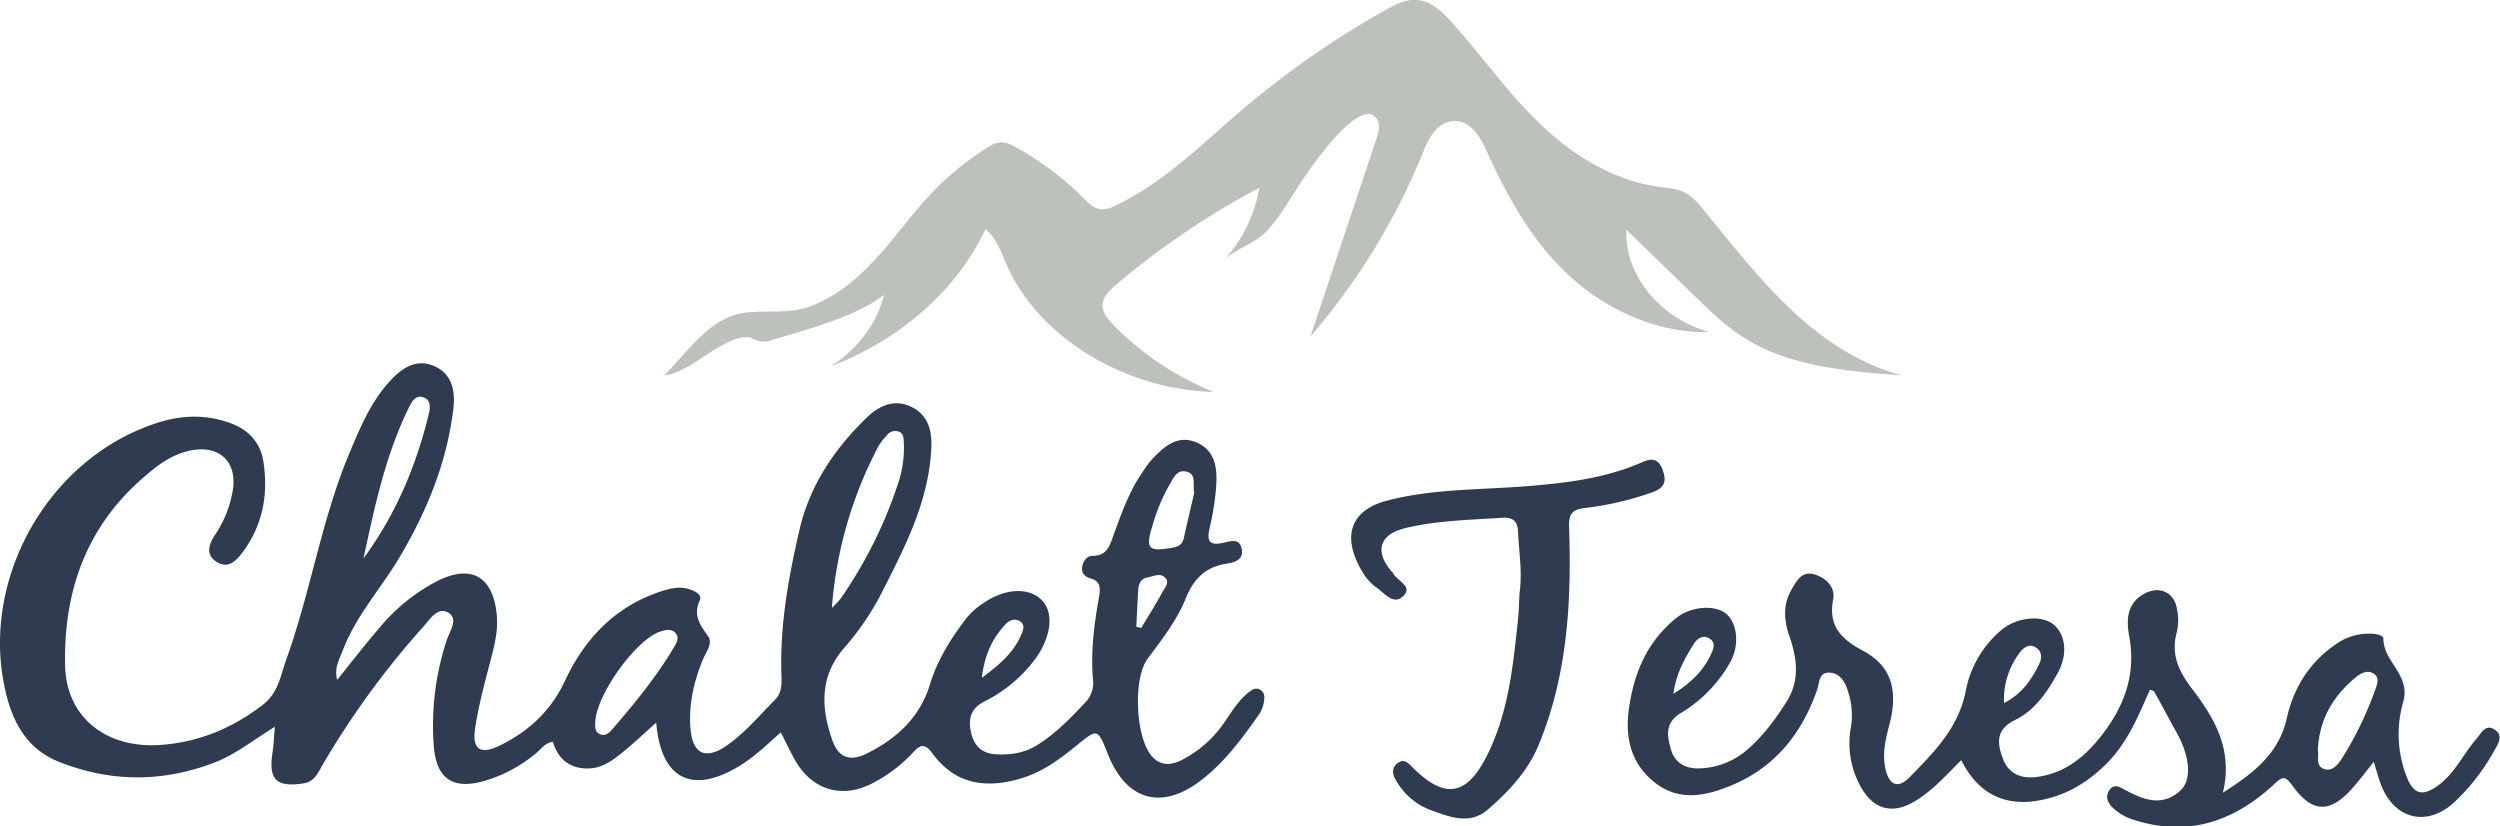 <svg id="Livello_1" data-name="Livello 1" xmlns="http://www.w3.org/2000/svg" viewBox="0 0 839.16 277.38"><defs><style>.cls-1{fill:#2e3b50;}.cls-2{fill:#bdc1bc;}</style></defs><title>logo</title><path class="cls-1" d="M117.26,310.23c-7.65,4.76-13.54,9.5-20.69,12.18C79.2,328.92,62,328.83,44.79,322c-9.87-3.92-14.86-11.89-17.47-21.78-10-38,13.31-80.28,50.82-92.11,8.3-2.62,16.57-2.76,24.78.42,5.8,2.25,9.51,6.57,10.46,12.5,1.75,11-.08,21.34-6.88,30.55-2.35,3.19-5.09,5.75-8.88,3.24-4-2.64-2.22-6.46-.14-9.47a37.26,37.26,0,0,0,5.32-12.75c2.69-11.22-4.29-17.78-15.33-14.75-5.92,1.62-10.42,5.27-14.87,9.19-18.94,16.65-26.3,38.31-25.74,62.68.39,17.37,13.82,27.8,31.75,26.62,13-.85,24.47-5.64,34.74-13.59,5.1-3.95,5.89-9.93,7.85-15.41,8.17-22.79,11.8-47,21.25-69.37,3.59-8.52,7.17-17.06,13.65-24,4.06-4.37,8.7-7.28,14.49-4.87,6.16,2.57,7.3,8.39,6.59,14.39C175,221.55,168.25,238,159,253.53c-6.25,10.47-14.66,19.63-19,31.25-1.05,2.82-2.88,5.55-1.82,9.73,5-6.26,9.5-12.05,14.26-17.58A62.41,62.41,0,0,1,172,261.2c11.21-5.51,18.36-1.43,19.71,11.06.5,4.69-.36,9.18-1.53,13.71-2.1,8.14-4.39,16.28-5.67,24.57-1.13,7.34,1.68,9.19,8.24,6,9.67-4.75,17.15-11.59,21.88-21.71,6.75-14.45,17.21-25.37,33-30.28,2.86-.89,5.77-1.45,8.69-.51,1.8.57,4.46,1.83,3.6,3.67-2.39,5.12.09,8.34,2.81,12.21,1.6,2.28-.73,5.19-1.77,7.7-3.09,7.49-4.88,15.28-4.17,23.38.75,8.58,5.27,10.42,12.38,5.38,6.07-4.3,10.77-10,16-15.23,2.31-2.3,2.23-5.43,2.13-8.35-.57-16.58,2.37-32.76,6.07-48.75,3.42-14.76,11.67-27,22.42-37.47,4.08-4,9.27-6.53,15-3.79s7.09,7.91,6.82,13.84c-.82,18.05-9,33.56-16.93,49.16A91.08,91.08,0,0,1,308.16,284c-8.12,9.46-7.58,20.11-3.71,30.94,2,5.53,5.74,7,11.11,4.45,10.16-4.92,18.13-12.11,21.57-23.34,2.58-8.39,7.17-15.68,12.48-22.53a24.59,24.59,0,0,1,5.7-4.94c7.42-5.05,15.6-5.18,19.72-.5,3.8,4.33,2.62,12.27-2.42,19.23a47.86,47.86,0,0,1-17.27,14.47c-4.35,2.25-5.34,5.57-4.49,9.94.91,4.73,3.6,7.51,8.54,7.76s9.63-.46,13.92-3.2c6.12-3.88,11.1-9,16-14.23a9.37,9.37,0,0,0,2.58-7.54c-.86-9.55.42-18.92,2.08-28.27.5-2.83.18-5-3-5.83-1.79-.49-3-1.74-2.74-3.71s1.58-3.87,3.58-3.86c4.79,0,5.65-3.37,6.91-6.79,2.67-7.32,5.23-14.7,9.72-21.18a35.43,35.43,0,0,1,2.95-4.09c4.14-4.45,8.79-8.8,15.33-5.95s6.92,9.13,6.47,15.18a90.91,90.91,0,0,1-2.2,13.7c-.9,3.89-.23,5.74,4.15,4.87,2.6-.51,5.94-2,6.68,2.09.67,3.66-2.68,4.44-5.36,4.87-6.94,1.11-10.89,5.22-13.44,11.58-3,7.47-8,13.81-12.78,20.24-5,6.72-4.11,26.68,1.51,32.89,3,3.26,6.45,2.87,9.83,1.18a38.22,38.22,0,0,0,13.76-11.79c2.72-3.73,4.93-7.89,8.64-10.83,1.16-.91,2.39-1.95,4-1s1.53,2.52,1.28,3.95a10.6,10.6,0,0,1-1.49,4.09c-5.68,8.12-11.58,16.14-19.49,22.26-13.34,10.31-25.22,6.92-31.42-8.73-3.46-8.71-3.4-8.64-10.67-2.72-5.73,4.66-11.65,9-19,11.06-11.67,3.35-21.78,1.67-29.26-8.62-2.21-3-3.78-3.21-6.26-.45A49.16,49.16,0,0,1,318.22,329c-10.3,5.55-20.52,2.67-26.34-7.54-1.66-2.91-3.06-6-4.79-9.36-4.72,4.21-9.21,8.56-14.64,11.74-15.43,9-25.62,3.78-27.18-15-3.75,3.34-7,6.4-10.42,9.24s-7,5.76-11.54,6.1c-6.46.47-10.88-2.68-12.74-8.89-2.7.39-3.85,2.33-5.43,3.65a48.25,48.25,0,0,1-17.08,9.33c-11,3.31-16.72-.47-17.49-12a91.55,91.55,0,0,1,4.31-34.91c1-3.06,4-7.17.83-9.28-3.73-2.49-6.42,2.13-8.62,4.57A285,285,0,0,0,133.29,323c-1.54,2.63-2.66,5.69-6.51,6.25-9.1,1.34-11.73-1.28-10.28-10.55C116.85,316.46,116.92,314.15,117.26,310.23Zm187-39.92a31.12,31.12,0,0,0,2.9-3.08,149.78,149.78,0,0,0,19.51-39.32,37.37,37.37,0,0,0,1.71-13.07c-.05-1.49-.07-3.11-1.76-3.7a3.48,3.48,0,0,0-3.94,1.27,20.81,20.81,0,0,0-2.72,3.46A138.73,138.73,0,0,0,304.23,270.31ZM147,253.73c10.73-14.59,17.65-30.88,21.89-48.34.5-2.08.94-5.08-2.09-5.84-2.48-.62-3.65,1.73-4.58,3.59C154.35,219.1,150.78,236.4,147,253.73Zm77.8,54.79c0,1.46-.27,3.08,1.21,4,1.84,1.13,3.35-.08,4.41-1.32,7.54-8.76,14.88-17.68,20.8-27.65.85-1.42,1.88-3.15.61-4.69-1.41-1.71-3.51-1.16-5.29-.56C238.36,281.1,225.23,299.42,224.82,308.52Zm201.05-76.83c-.55-3.11.84-6.31-2.68-7.11-3.16-.71-4.24,2.11-5.51,4.22a61.59,61.59,0,0,0-5.81,13.89c-2.4,7.79-1.47,8.86,6.52,7.47,2.1-.36,3.49-1.07,4-3.28C423.54,241.57,424.81,236.27,425.87,231.69Zm-71.29,62.12c6-4.48,10.64-8.43,13.19-14.39.68-1.58,1.43-3.35-.29-4.54s-3.68-.45-5,1C358.14,280.6,355.45,286,354.58,293.81Zm51.84-17.16,1.66.4c2.36-3.93,4.85-7.79,7-11.82.81-1.51,2.71-3.42,1-5.09s-4-.34-6,0c-2.18.32-2.89,2.28-3,4.26C406.79,268.45,406.63,272.55,406.42,276.65Z" transform="translate(-25 -66.28)"/><path class="cls-1" d="M683.32,321.42c-5.22,5.23-9.81,10.45-15.9,14-7.22,4.19-13.37,2.62-17.61-4.65A29.88,29.88,0,0,1,646.35,310a25.69,25.69,0,0,0-1.1-11.84c-.91-3-2.76-6.14-6.42-6.11-3.36,0-3.11,3.56-3.88,5.77-5.2,14.84-14.27,26.17-29.1,32.22-8.46,3.45-17.08,5.27-25.17-.92s-10.29-15-8.93-24.82c1.48-10.69,5.12-20.4,13.1-28.07a29,29,0,0,1,3.84-3.26c5.1-3.4,12.73-3.55,16-.43,3.54,3.34,4.19,10.5,1.09,16a46.06,46.06,0,0,1-16.56,17.07c-5.39,3.2-4.65,7.6-3.42,12,1.35,4.9,5.2,6.92,10.22,6.56a25.46,25.46,0,0,0,15.47-6.25c5.39-4.62,9.4-10.19,13.13-16,4.5-7,3.68-14.42,1.09-21.86-1.88-5.36-2.37-10.68.64-15.86,1.73-3,3.47-6.33,7.63-5.13,4,1.14,7.12,4.36,6.35,8.37-1.74,9.08,2.81,13.39,10,17.27,9.43,5.06,12,13.05,8.82,25-1.26,4.74-2.32,9.42-1.34,14.32,1.15,5.74,4.2,7.19,8.14,3.17,8.18-8.36,16.5-16.64,18.87-29a35.36,35.36,0,0,1,11.89-20.37c5-4.31,13.48-5.29,17.57-1.94s4.9,10,1.42,16.31-7.62,12.48-14.24,15.72c-6.46,3.15-6.21,7.58-4.16,13s6.51,6.88,11.79,6.1c10.13-1.48,17-7.86,22.72-15.73,6.83-9.41,10.1-19.67,7.88-31.49-1-5.48-.81-11.12,5.21-14.3,5-2.67,10-.36,10.86,5.3a18.18,18.18,0,0,1-.05,7.53c-2.12,7.51.54,13.2,5.07,19.13,7.46,9.79,13.85,20.31,10.37,34.9,10.52-6.69,18.81-13.27,21.43-24.94,2.4-10.71,8-19.37,17.29-25.44a19,19,0,0,1,10.16-3c2-.05,5,.33,5,1.74,0,7.79,9.39,12.16,6.58,21.42a39,39,0,0,0,1,24.27c2.43,6.77,5.73,7.45,11.31,3.11,5.3-4.12,8-10.24,12.26-15.15,1.65-1.91,3.14-5.46,6.45-3,2.68,2,.84,4.68-.36,6.82a70.15,70.15,0,0,1-13.5,17.41c-9.2,8.43-20.13,5.67-24.59-6-.8-2.12-1.37-4.32-2.4-7.59-2.71,3.37-4.78,6.15-7.06,8.73-7.62,8.64-13.55,8.55-20.33-.86-2.33-3.24-3.28-2.94-5.89-.5-13.41,12.49-28.76,17.94-47,12.17a17.47,17.47,0,0,1-7.55-4.39c-1.55-1.62-2.35-3.62-.86-5.72s3.16-1.11,5-.14c6.13,3.32,12.48,6,18.7.44,4-3.62,3.37-11.37-1.11-19.44-2.56-4.6-5-9.25-7.58-13.86-.16-.27-.7-.34-1.44-.67-3.78,8.6-7.32,17.31-14,24.25-7.17,7.39-15.56,12.17-25.83,13.31C696,336.36,688.32,331.42,683.32,321.42ZM803,318c.51,1.87-.93,5.21,1.93,6.32,3.1,1.21,5-1.65,6.45-3.9a116.57,116.57,0,0,0,10.71-22.11c.73-2,1.83-4.33-.18-5.82s-4.41-.35-6.29,1.23C808.22,299.92,803.54,307.59,803,318Zm-105.35-15.7c6.08-3.14,9.31-7.91,11.87-13.22,1-2.06.84-4.31-1.31-5.56s-4,.12-5.34,1.93A26.12,26.12,0,0,0,697.68,302.28Zm-111-3.09c6.12-3.84,10-7.78,12.52-13,.92-1.9,1.93-4.2-.39-5.62-2.13-1.3-4.06-.07-5.29,1.91C590.57,287.26,587.69,292.06,586.7,299.19Z" transform="translate(-25 -66.28)"/><path class="cls-1" d="M535.06,265.25c1-7.07-.24-13.75-.49-20.47-.14-3.5-1.77-4.93-5.17-4.71-10.91.72-21.91.91-32.61,3.45-8.85,2.11-10.51,7.9-4.55,14.74.14.16.35.29.43.47,1.2,2.57,6.59,4.2,3.51,7.48-3.31,3.51-6.35-.79-9.12-2.69-3-2.08-4.93-5.22-6.44-8.45-4.77-10.2-1.25-17.8,9.87-20.72,15.59-4.11,31.71-3.6,47.62-4.92,13-1.07,26-2.67,38.1-8,3.5-1.55,5.51-1.06,6.86,2.52s.84,6-3.12,7.45a103.2,103.2,0,0,1-22.69,5.36c-4.27.52-5.75,1.61-5.58,6.6.87,24.94-.53,49.7-10.29,73.16-3.64,8.73-10.09,15.56-17.12,21.61-6.06,5.2-12.95,2.24-19.21,0A22.42,22.42,0,0,1,493.4,327.9c-1.16-2-1.21-4.19.91-5.61s3.4.16,4.81,1.56c10.69,10.66,18,9.75,24.84-3.61,7.32-14.33,8.89-30.14,10.56-45.85C534.86,271.26,534.9,268.09,535.06,265.25Z" transform="translate(-25 -66.28)"/><path class="cls-2" d="M248,192.27c2.8-.27,5.3-1.56,7.71-2.81,4.81-2.5,15.74-11.71,21.51-9.72a19.4,19.4,0,0,0,3.3,1.19,8.76,8.76,0,0,0,3.88-.57c11.85-3.68,28-7.73,37.35-15.17-2.29,9.45-8.7,18.13-17.69,23.95,23.29-8.84,42.28-25.7,51.76-46,3.74,3.21,5.21,7.79,7.07,12,10.64,24.26,39.31,41.87,69.53,42.72a99.36,99.36,0,0,1-33.48-22.29c-2-2-4-4.4-3.83-7,.13-2.81,2.57-5.1,4.91-7.07a270,270,0,0,1,47.7-32.19,48.63,48.63,0,0,1-11.89,24.38c3.15-3.53,10.47-5.65,14.2-9.66,4.46-4.8,7.67-10.36,11.08-15.72,2.13-3.36,19.64-29.45,25.67-22.63,1.76,2,1,4.81.24,7.21q-11.07,33.18-22.15,66.35a223.56,223.56,0,0,0,38-62.32c1.81-4.54,4.81-10,10.4-10,5.33,0,8.42,5,10.36,9.29,6.74,14.77,14.5,29.52,26.79,41.38s29.84,20.57,48.34,20.17c-16.62-4.61-28.6-19.4-27.83-34.36L594.22,166c5.29,5.14,10.65,10.33,17.18,14.28,14.81,9,33.82,10.65,51.89,12-30.14-8.38-48.43-33.68-66.71-55.86-1.88-2.29-3.9-4.64-6.83-5.87-2.28-1-4.89-1.15-7.4-1.48-16.33-2.17-30.33-11.34-41.21-22S521.8,84.17,511.6,73c-2.91-3.17-6.5-6.49-11.2-6.74-3.66-.2-7,1.53-10.1,3.25a304.33,304.33,0,0,0-48.72,33.9c-13.31,11.38-25.71,24-42.13,31.86a9.53,9.53,0,0,1-4.88,1.26c-2.35-.22-4.06-1.93-5.58-3.47a102,102,0,0,0-23.2-17.47,9.63,9.63,0,0,0-4.59-1.55,9.53,9.53,0,0,0-4.92,1.87,98.24,98.24,0,0,0-16.9,13.45c-13.07,13.06-22.76,32-41.88,39.56-7.65,3-15.08,1.26-23.12,2.43C263.09,173,255.2,185.15,248,192.27Z" transform="translate(-25 -66.28)"/></svg>